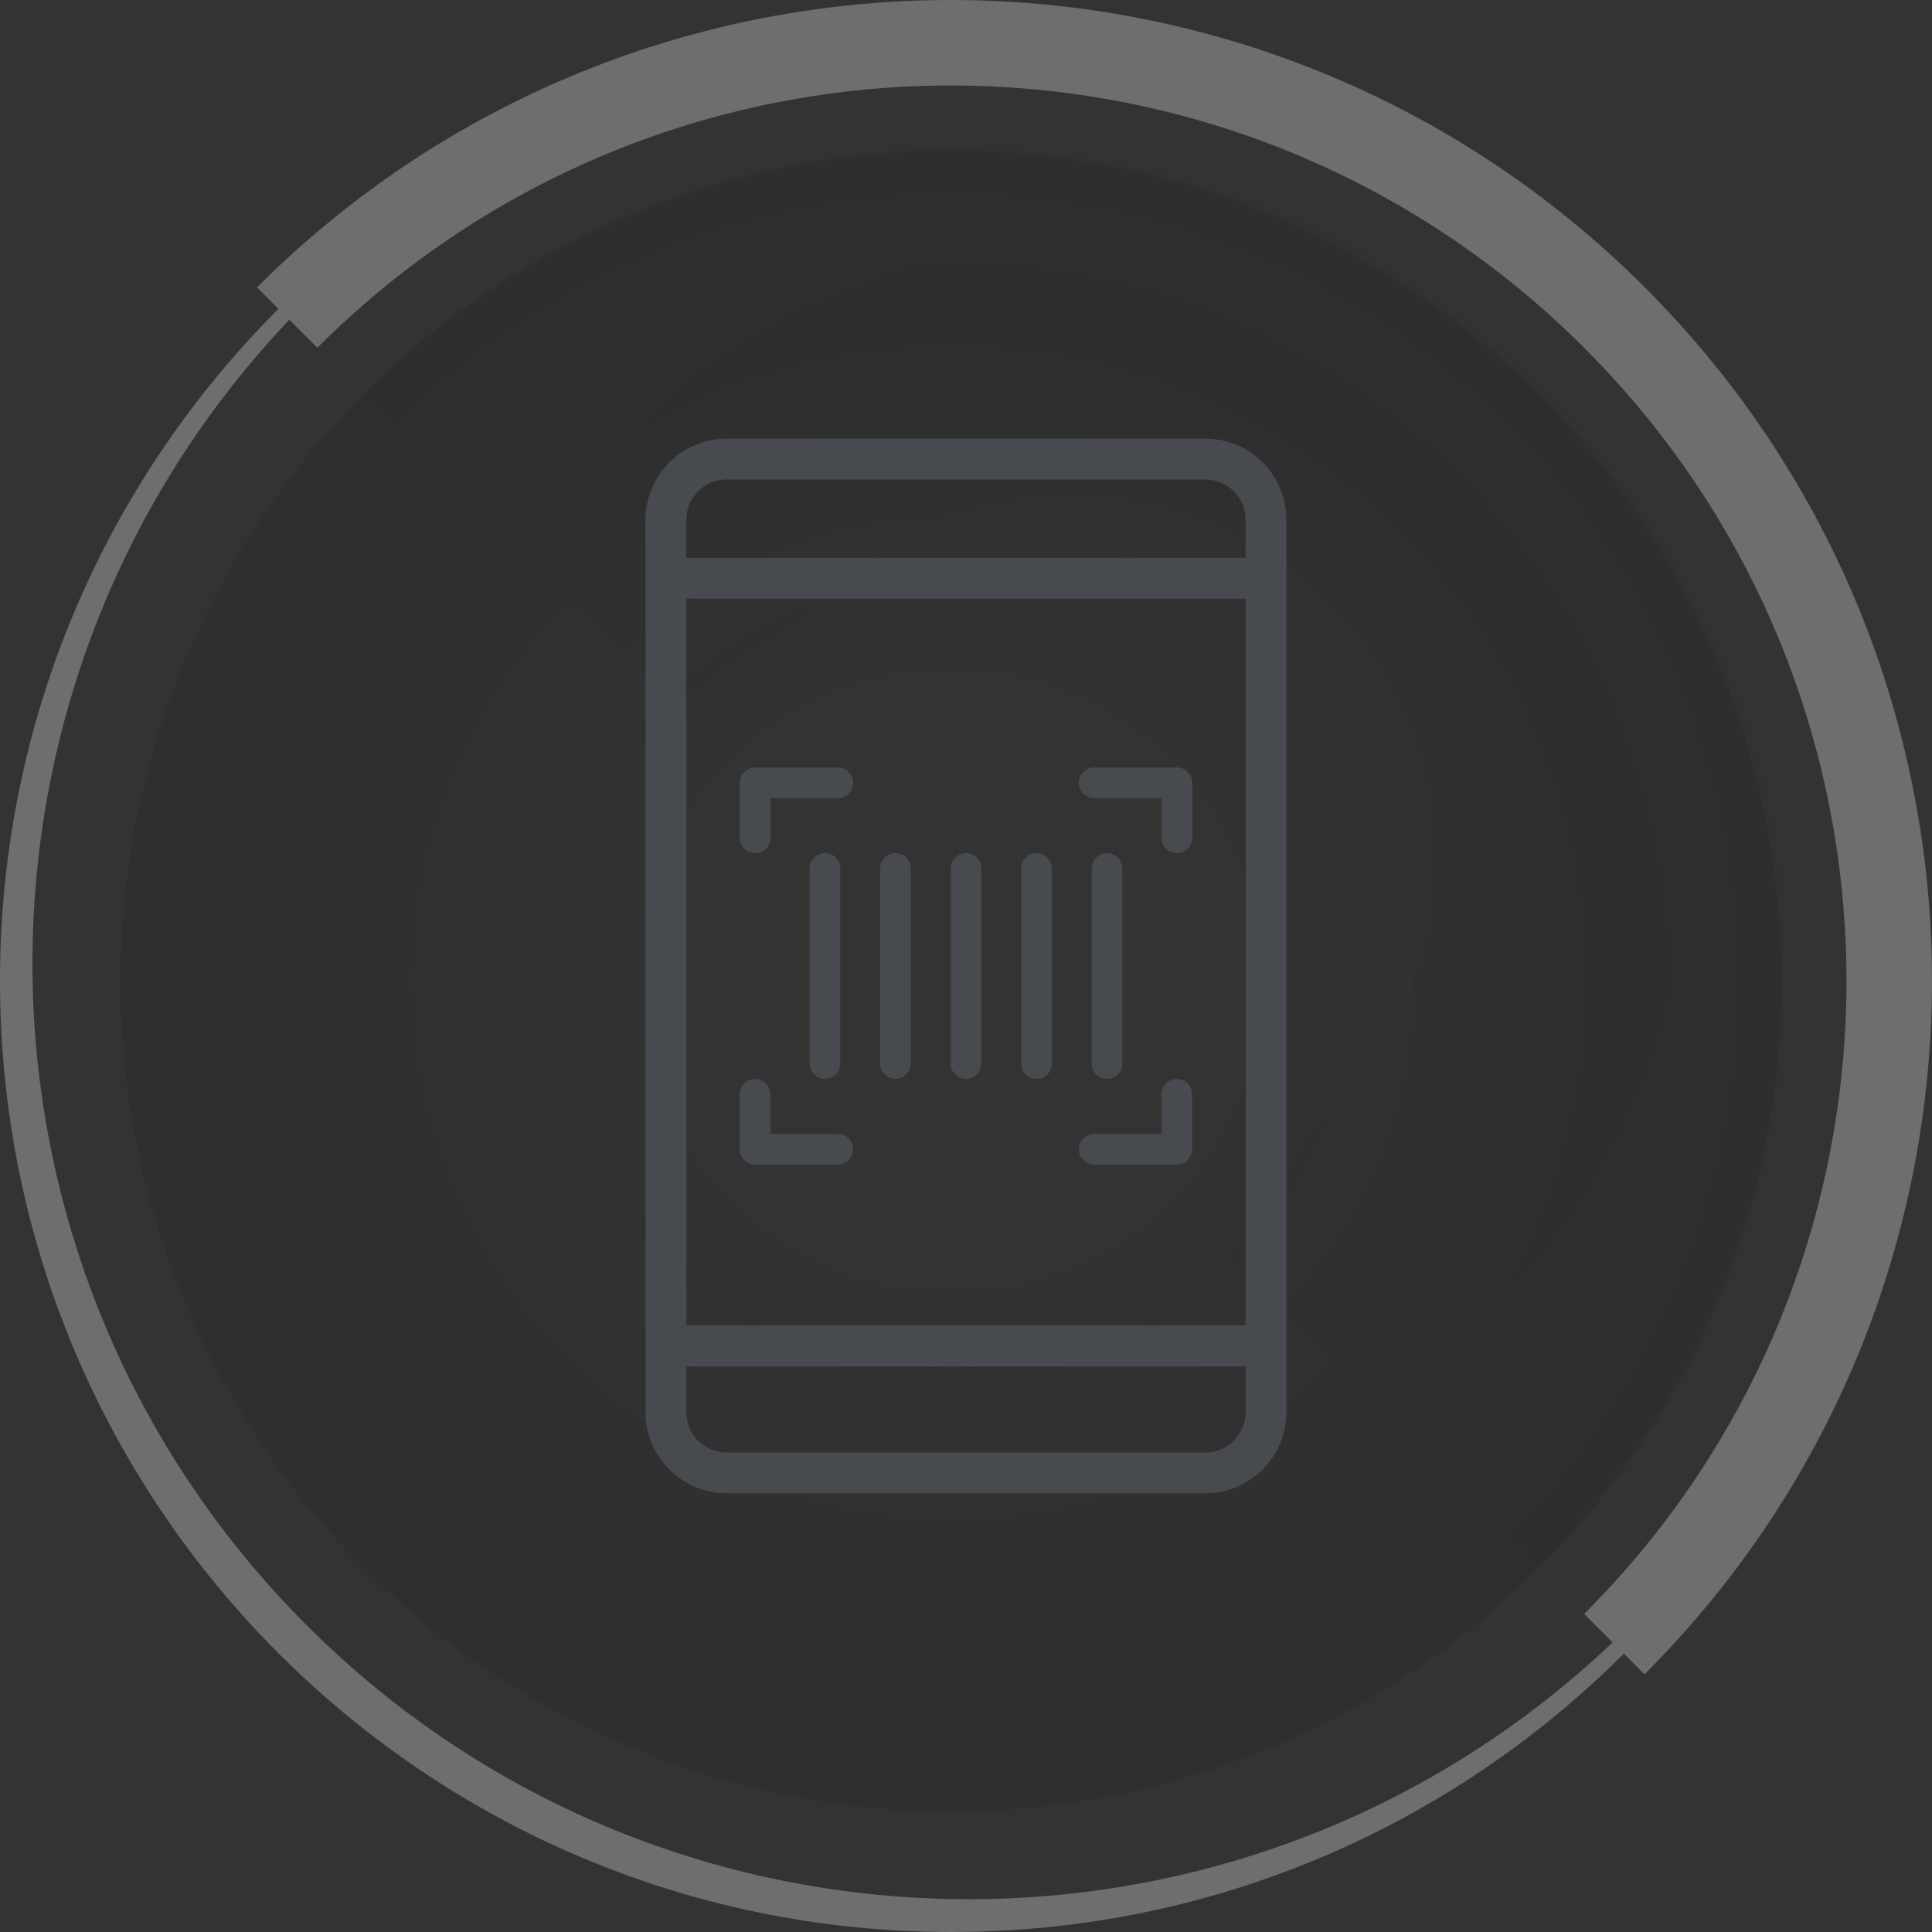 <?xml version="1.0" encoding="utf-8"?>
<!-- Generator: Adobe Illustrator 26.0.1, SVG Export Plug-In . SVG Version: 6.00 Build 0)  -->
<svg version="1.1" id="Icon_Design" xmlns="http://www.w3.org/2000/svg" xmlns:xlink="http://www.w3.org/1999/xlink" x="0px"
	 y="0px" viewBox="0 0 160 160" style="enable-background:new 0 0 160 160;" xml:space="preserve">
<rect x="0" y="0" width="160" height="160" fill="#333333" stroke="none"/>
<style type="text/css">
	.st0{opacity:0.12;fill:url(#_Path__00000152225741355561139710000009976389686742950320_);enable-background:new    ;}
	.st1{fill:#6F6E6F;}
	.st2{fill:#FFFFFF;}
	.st3{opacity:0.03;fill:url(#_Path_5_00000139275987474263007900000004559432339761293487_);enable-background:new    ;}
	.st4{fill:none;}
	.st5{fill:#474B4F;}
</style>
<g id="Background">
	
		<radialGradient id="_Path__00000149357336019959168930000001717367265367237534_" cx="78.762" cy="79.468" r="68.795" gradientTransform="matrix(1 0 0 -1 0 160.689)" gradientUnits="userSpaceOnUse">
		<stop  offset="0.33" style="stop-color:#140F10;stop-opacity:0"/>
		<stop  offset="0.69" style="stop-color:#140F10;stop-opacity:0.65"/>
		<stop  offset="0.72" style="stop-color:#140F10;stop-opacity:0.7"/>
		<stop  offset="1" style="stop-color:#140F10;stop-opacity:0.95"/>
	</radialGradient>
	
		<ellipse id="_Path__99_" style="opacity:0.12;fill:url(#_Path__00000149357336019959168930000001717367265367237534_);enable-background:new    ;" cx="78.76" cy="81.25" rx="68.79" ry="68.77"/>
	<g id="_Group__99_">
		<path id="_Compound_Path__99_" class="st1" d="M78.76,3.77c42.81,0.03,77.5,34.74,77.47,77.53c-0.01,20.51-8.16,40.18-22.66,54.7
			c-31.05,29.46-80.12,28.18-109.59-2.86c-28.39-29.9-28.39-76.78,0-106.68C38.49,11.88,58.22,3.71,78.79,3.76 M78.79,2.49
			C35.28,2.49,0,37.75,0,81.24S35.27,160,78.78,160s78.79-35.26,78.79-78.75c0-20.89-8.3-40.92-23.07-55.69
			C119.73,10.76,99.67,2.46,78.76,2.5L78.79,2.49z"/>
		<path id="_Path_2_99_" class="st1" d="M136.22,23.8C104.49-7.93,53.03-7.93,21.29,23.79c0,0-0.01,0.01-0.01,0.01l5,5
			c28.97-28.96,75.94-28.96,104.91,0s28.97,75.91,0,104.86l5,5C167.92,106.95,167.94,55.53,136.22,23.8z"/>
		<g id="_Group_2_99_">
			<polygon id="_Path_3_99_" class="st2" points="118.66,47.67 118.66,47.67 118.66,47.67 			"/>
			<path id="_Path_4_99_" class="st2" d="M118.66,47.66"/>
		</g>
	</g>
	<g id="_Group_3_99_">
		
			<radialGradient id="_Path_5_00000000196481749215823020000004559838880619866278_" cx="158.755" cy="89.541" r="58.761" gradientTransform="matrix(1 0 0 -1 -70 160.689)" gradientUnits="userSpaceOnUse">
			<stop  offset="0.33" style="stop-color:#140F10;stop-opacity:0"/>
			<stop  offset="0.69" style="stop-color:#140F10;stop-opacity:0.65"/>
			<stop  offset="0.72" style="stop-color:#140F10;stop-opacity:0.7"/>
			<stop  offset="1" style="stop-color:#140F10;stop-opacity:0.95"/>
		</radialGradient>
		
			<path id="_Path_5_99_" style="opacity:0.03;fill:url(#_Path_5_00000000196481749215823020000004559838880619866278_);enable-background:new    ;" d="
			M29.98,32.81c26.54-27.18,70.09-27.71,97.28-1.18s27.72,70.06,1.18,97.24c-0.34,0.34-0.67,0.68-1.02,1.02"/>
		<line id="_Path_6_99_" class="st4" x1="137.55" y1="140.01" x2="127.39" y2="129.89"/>
		<line id="_Path_7_99_" class="st4" x1="16" y1="18.92" x2="29.94" y2="32.81"/>
		<line id="_Path_8_99_" class="st4" x1="29.94" y1="32.81" x2="127.39" y2="129.89"/>
	</g>
</g>
<g>
	<path class="st5" d="M99.84,36.33H60.16c-3.69,0-6.7,3.01-6.7,6.7v73.93c0,3.69,3.01,6.7,6.7,6.7h39.67c3.69,0,6.7-3.01,6.7-6.7
		V43.03C106.54,39.34,103.53,36.33,99.84,36.33z M56.84,49.58h46.32v60.19H56.84V49.58z M60.16,39.71h39.67
		c1.83,0,3.32,1.49,3.32,3.32v3.17H56.84v-3.17C56.84,41.2,58.33,39.71,60.16,39.71z M99.84,120.29H60.16
		c-1.83,0-3.32-1.49-3.32-3.32v-3.81h46.32v3.81C103.16,118.8,101.67,120.29,99.84,120.29z"/>
	<path class="st5" d="M69.38,63.56h-6.84c-0.7,0-1.27,0.57-1.27,1.27v4.56c0,0.7,0.57,1.27,1.27,1.27c0.7,0,1.27-0.57,1.27-1.27
		v-3.29h5.58c0.7,0,1.27-0.57,1.27-1.27C70.65,64.13,70.08,63.56,69.38,63.56z"/>
	<path class="st5" d="M97.46,89.35c-0.7,0-1.27,0.57-1.27,1.27v3.29h-5.58c-0.7,0-1.27,0.57-1.27,1.27c0,0.7,0.57,1.27,1.27,1.27
		h6.84c0.7,0,1.27-0.57,1.27-1.27v-4.56C98.73,89.92,98.16,89.35,97.46,89.35z"/>
	<path class="st5" d="M69.38,93.91h-5.58v-3.29c0-0.7-0.57-1.27-1.27-1.27c-0.7,0-1.27,0.57-1.27,1.27v4.56
		c0,0.7,0.57,1.27,1.27,1.27h6.84c0.7,0,1.27-0.57,1.27-1.27C70.65,94.47,70.08,93.91,69.38,93.91z"/>
	<path class="st5" d="M97.46,63.56h-6.84c-0.7,0-1.27,0.57-1.27,1.27c0,0.7,0.57,1.27,1.27,1.27h5.58v3.29
		c0,0.7,0.57,1.27,1.27,1.27s1.27-0.57,1.27-1.27v-4.56C98.73,64.13,98.16,63.56,97.46,63.56z"/>
	<path class="st5" d="M69.59,88.08V71.92c0-0.7-0.57-1.27-1.27-1.27s-1.27,0.57-1.27,1.27v16.16c0,0.7,0.57,1.27,1.27,1.27
		S69.59,88.78,69.59,88.08z"/>
	<path class="st5" d="M74.16,70.65c-0.7,0-1.27,0.57-1.27,1.27v16.16c0,0.7,0.57,1.27,1.27,1.27s1.27-0.57,1.27-1.27V71.92
		C75.43,71.22,74.86,70.65,74.16,70.65z"/>
	<path class="st5" d="M80,70.65c-0.7,0-1.27,0.57-1.27,1.27v16.16c0,0.7,0.57,1.27,1.27,1.27s1.27-0.57,1.27-1.27V71.92
		C81.27,71.22,80.7,70.65,80,70.65z"/>
	<path class="st5" d="M85.84,70.65c-0.7,0-1.27,0.57-1.27,1.27v16.16c0,0.7,0.57,1.27,1.27,1.27s1.27-0.57,1.27-1.27V71.92
		C87.11,71.22,86.54,70.65,85.84,70.65z"/>
	<path class="st5" d="M91.68,89.35c0.7,0,1.27-0.57,1.27-1.27V71.92c0-0.7-0.57-1.27-1.27-1.27s-1.27,0.57-1.27,1.27v16.16
		C90.41,88.78,90.98,89.35,91.68,89.35z"/>
</g>
</svg>
